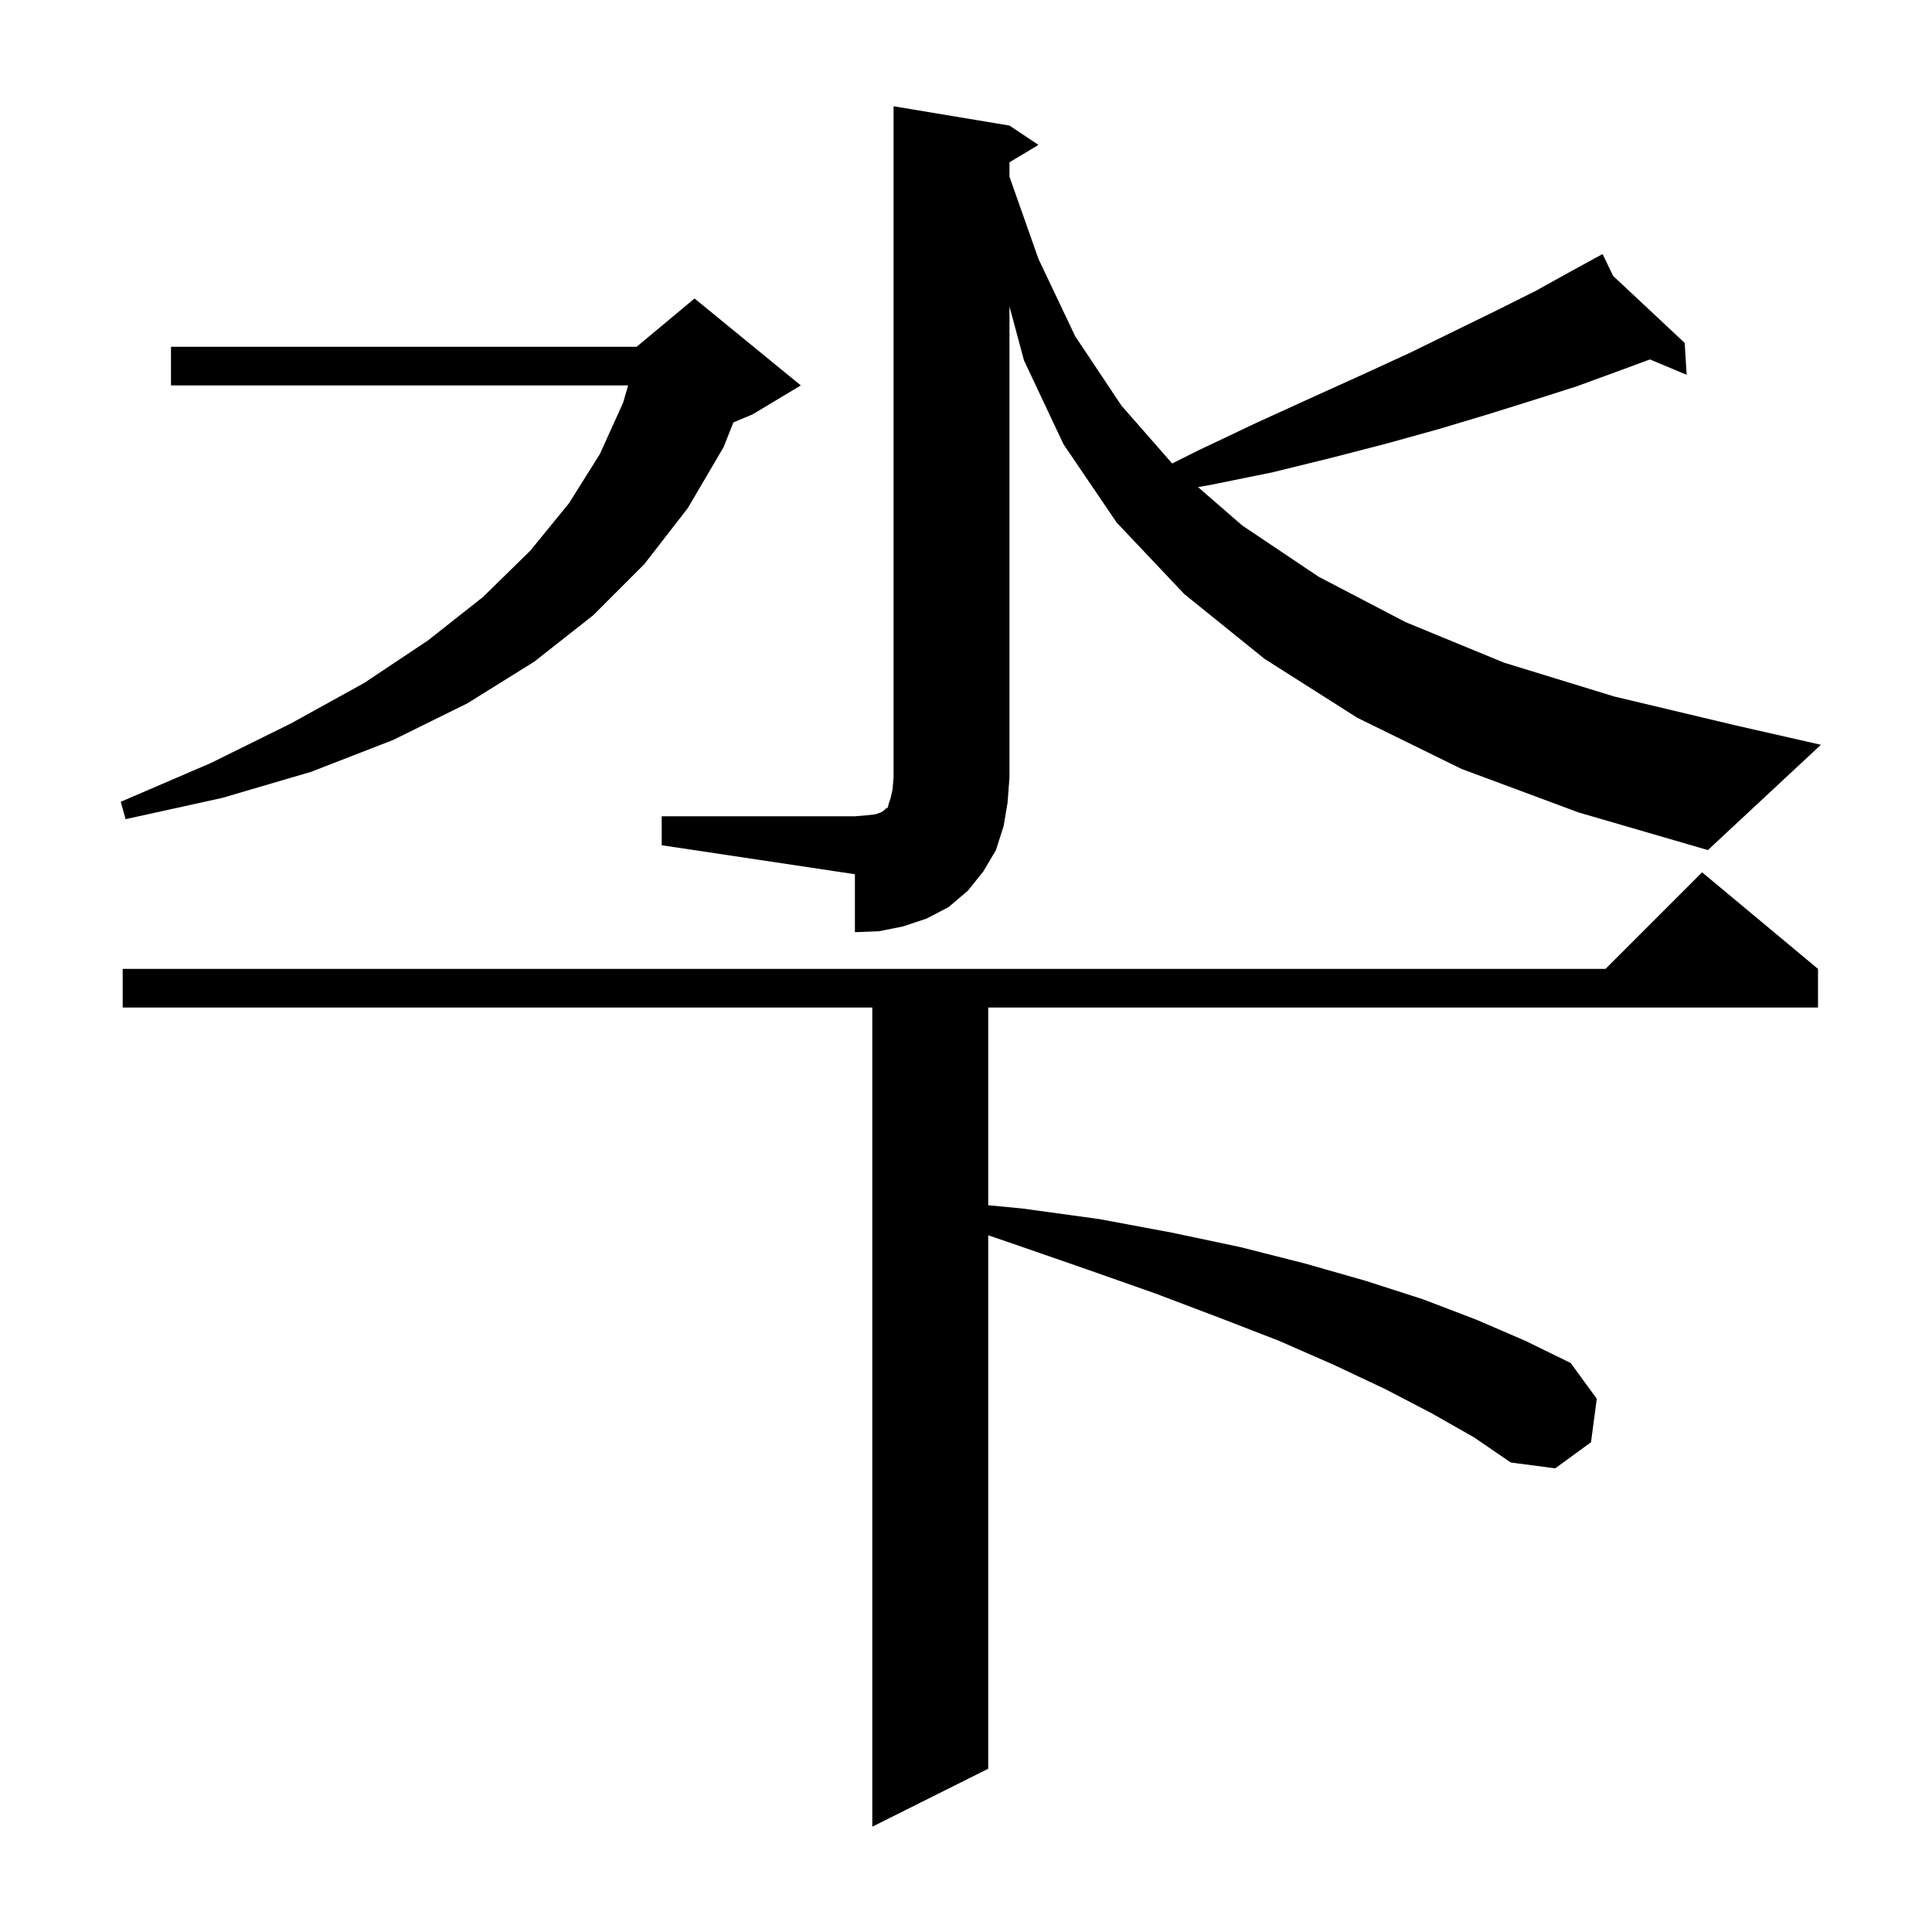 <svg xmlns="http://www.w3.org/2000/svg" xmlns:xlink="http://www.w3.org/1999/xlink" version="1.1" baseProfile="full" viewBox="0 0 200 200" width="200" height="200"><g fill="currentColor"><path d="M 148.2 146.3 L 143.4 143.8 L 138.1 141.3 L 132.4 138.8 L 126.2 136.4 L 119.6 133.9 L 112.5 131.4 L 105.0 128.8 L 102.3 127.877 L 102.3 183.1 L 90.3 189.1 L 90.3 104.3 L 12.7 104.3 L 12.7 100.3 L 166.2 100.3 L 176.2 90.3 L 188.2 100.3 L 188.2 104.3 L 102.3 104.3 L 102.3 124.767 L 105.8 125.1 L 113.8 126.2 L 121.3 127.6 L 128.4 129.1 L 135.1 130.8 L 141.4 132.6 L 147.3 134.5 L 152.8 136.6 L 157.9 138.8 L 162.6 141.1 L 165.3 144.8 L 164.7 149.3 L 161.0 152.0 L 156.4 151.4 L 152.6 148.8 Z M 68.5 84.5 L 88.5 84.5 L 89.7 84.4 L 90.6 84.3 L 91.2 84.1 L 91.5 83.9 L 91.7 83.7 L 91.9 83.6 L 92.0 83.2 L 92.2 82.6 L 92.4 81.7 L 92.5 80.5 L 92.5 11.0 L 104.5 13.0 L 107.5 15.0 L 104.5 16.8 L 104.5 18.284 L 107.5 26.8 L 111.3 34.8 L 116.1 42.0 L 121.343 47.979 L 124.1 46.6 L 130.0 43.8 L 135.7 41.2 L 141.0 38.8 L 146.0 36.5 L 150.7 34.2 L 155.0 32.1 L 159.0 30.1 L 162.6 28.1 L 165.04 26.769 L 165.0 26.7 L 165.061 26.757 L 165.9 26.3 L 166.989 28.562 L 174.4 35.5 L 174.6 38.8 L 170.805 37.209 L 167.3 38.5 L 163.2 40.0 L 158.8 41.4 L 154.0 42.9 L 149.0 44.4 L 143.6 45.9 L 137.8 47.4 L 131.7 48.9 L 125.3 50.2 L 124.017 50.423 L 128.6 54.4 L 136.5 59.7 L 145.5 64.4 L 155.7 68.6 L 167.1 72.1 L 179.7 75.1 L 188.5 77.1 L 176.8 88.0 L 163.4 84.1 L 151.3 79.6 L 140.5 74.3 L 130.9 68.2 L 122.6 61.5 L 115.6 54.1 L 110.1 46.0 L 106.0 37.3 L 104.5 31.72 L 104.5 80.5 L 104.3 83.1 L 103.9 85.5 L 103.1 88.0 L 101.8 90.2 L 100.2 92.2 L 98.2 93.9 L 95.9 95.1 L 93.5 95.9 L 91.0 96.4 L 88.5 96.5 L 88.5 90.5 L 68.5 87.5 Z M 82.9 39.9 L 77.9 42.9 L 75.923 43.724 L 74.9 46.3 L 71.2 52.6 L 66.7 58.4 L 61.4 63.7 L 55.3 68.5 L 48.4 72.8 L 40.7 76.6 L 32.2 79.9 L 23.0 82.6 L 13.0 84.8 L 12.5 83.0 L 21.8 79.0 L 30.1 74.9 L 37.7 70.7 L 44.3 66.3 L 50.0 61.8 L 54.9 57.0 L 58.9 52.1 L 62.1 47.0 L 64.5 41.7 L 65.024 39.9 L 17.7 39.9 L 17.7 35.9 L 65.9 35.9 L 71.9 30.9 Z "/></g></svg>